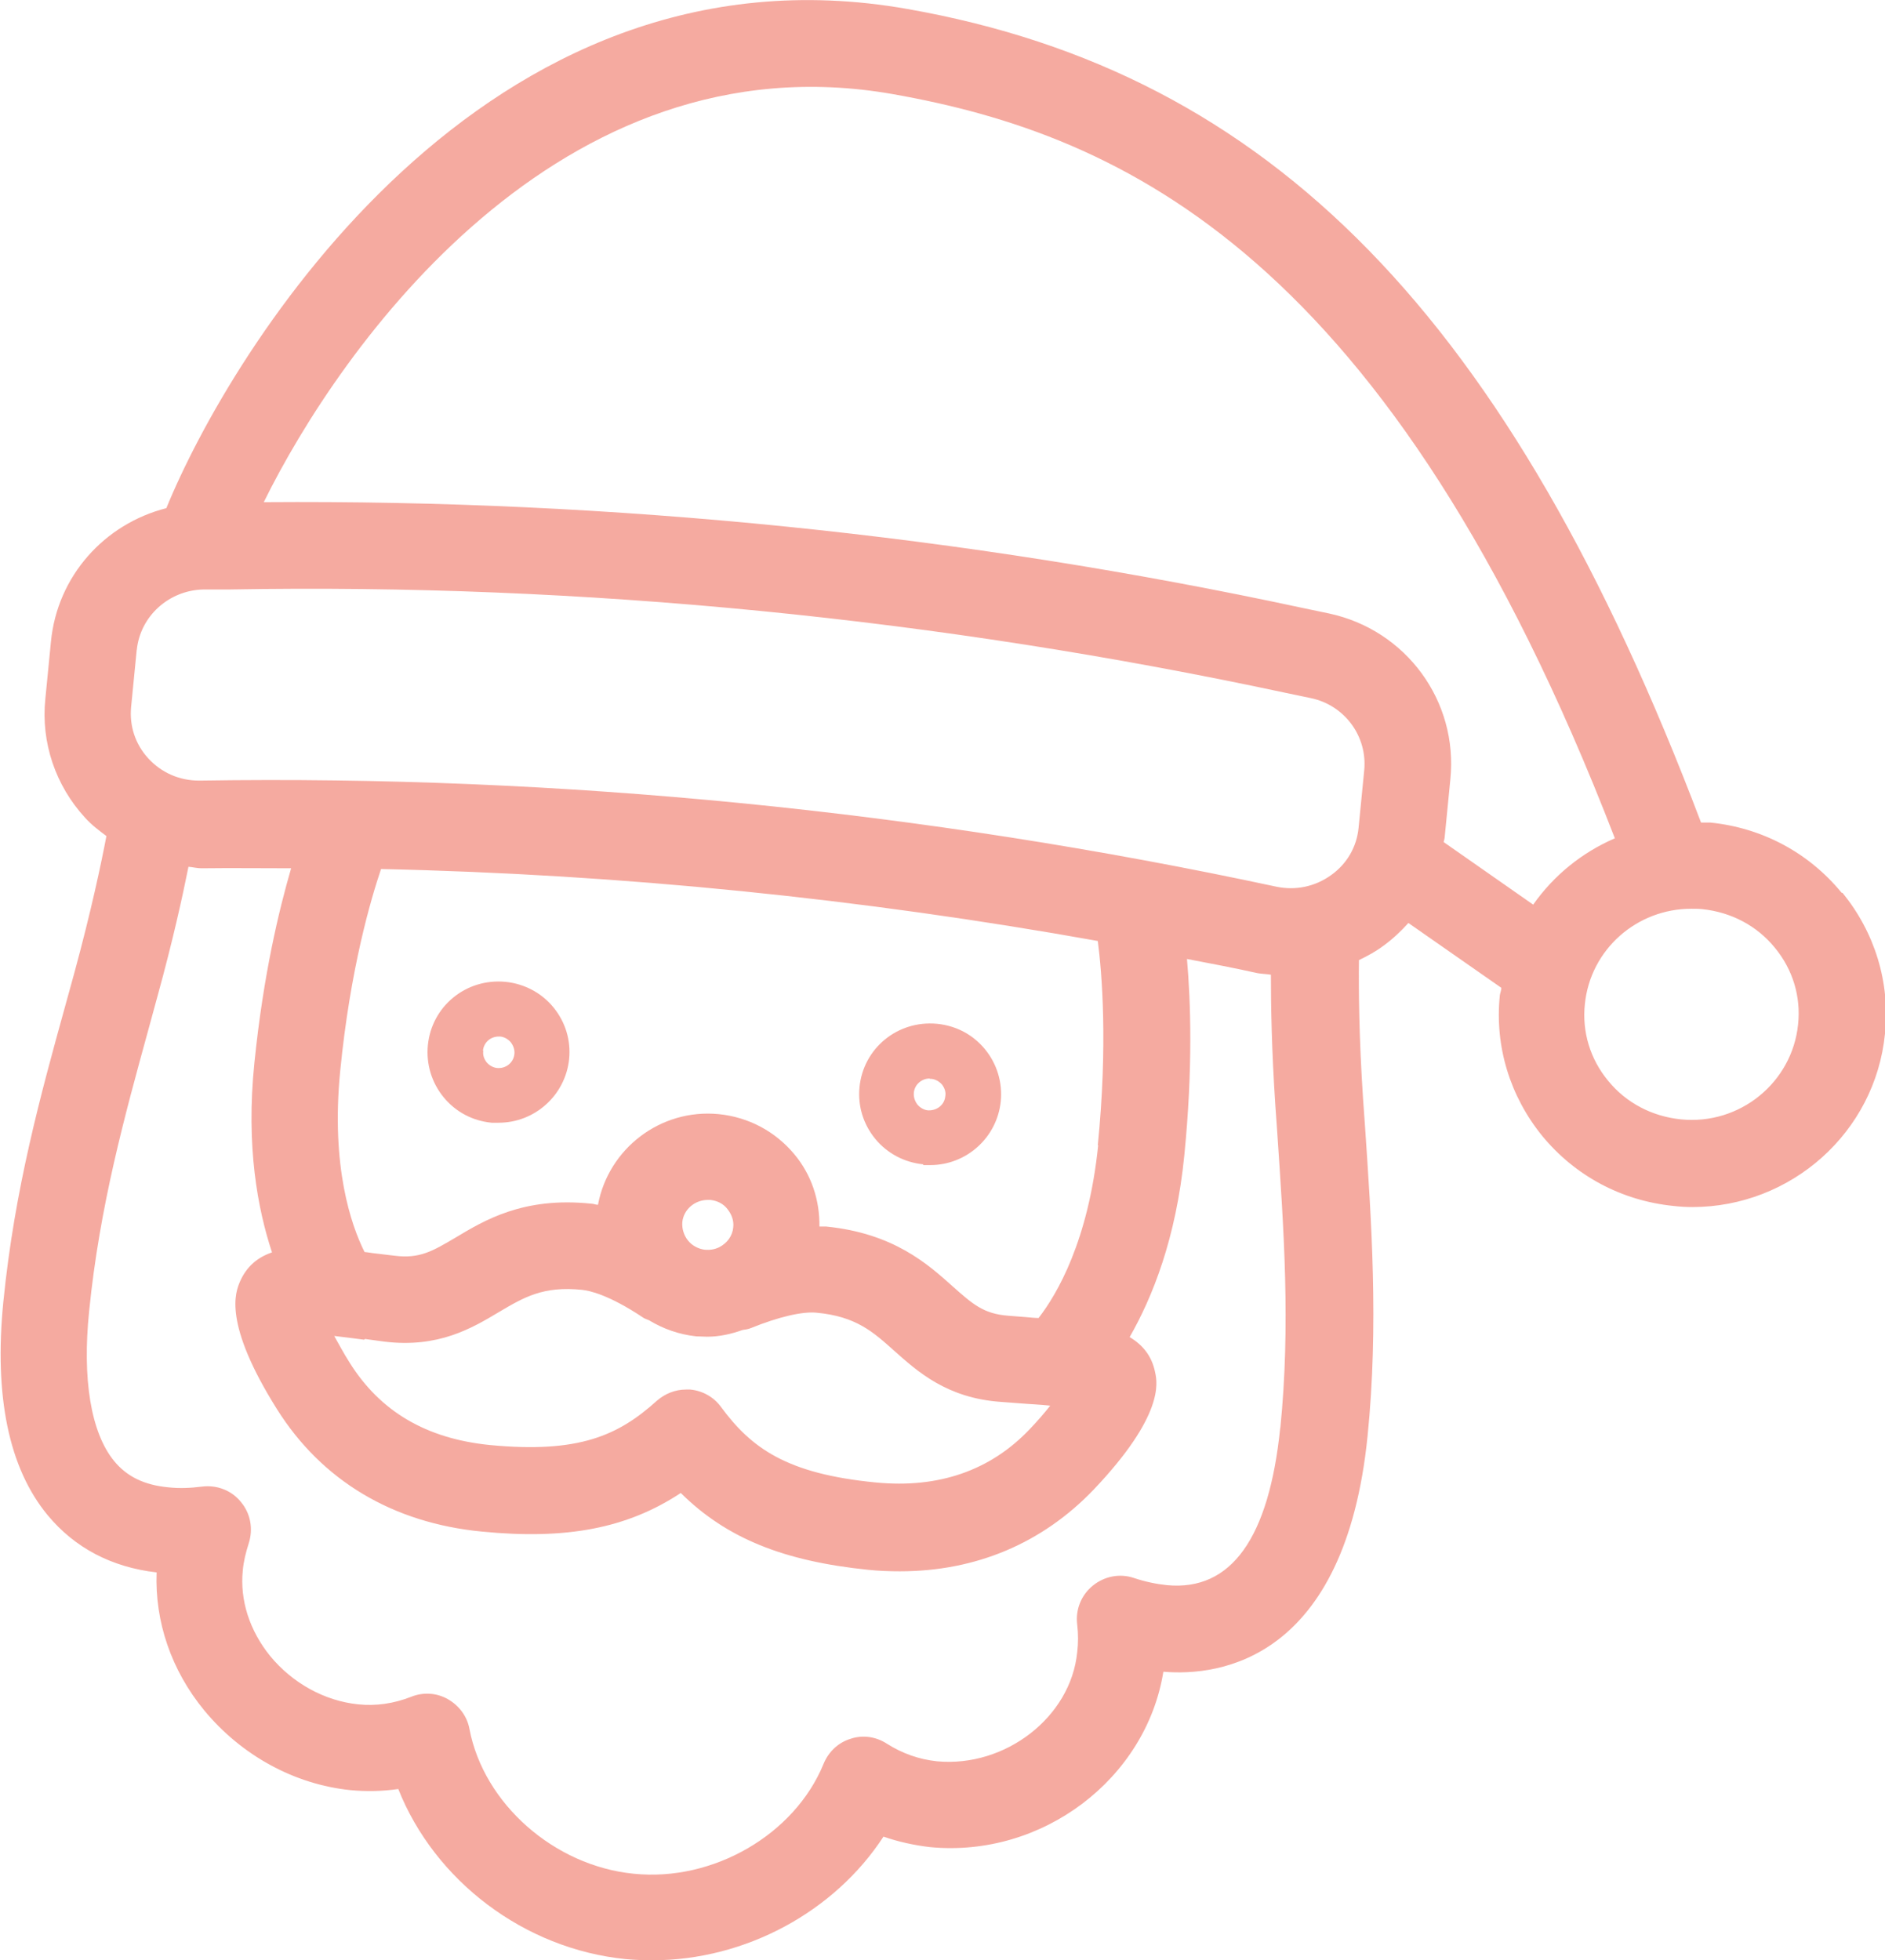 <?xml version="1.0" encoding="UTF-8"?>
<svg id="_レイヤー_2" data-name="レイヤー 2" xmlns="http://www.w3.org/2000/svg" viewBox="0 0 50.31 52.31">
  <defs>
    <style>
      .cls-1 {
        fill: #f5aaa0;
        stroke-width: 0px;
      }
    </style>
  </defs>
  <g id="text">
    <g>
      <path class="cls-1" d="M24.64,31.09c.06,0,.12,0,.19,0,.96,0,1.78-.73,1.88-1.7.05-.5-.1-1-.42-1.39-.32-.39-.77-.63-1.28-.68-1.06-.1-1.97.66-2.07,1.69-.05.5.1.99.42,1.38.32.39.78.63,1.28.68ZM24.82,28.79s.03,0,.04,0c.11.01.21.07.28.15.07.09.11.2.09.31-.02.23-.22.39-.46.38-.11-.01-.21-.07-.28-.15-.07-.09-.11-.2-.1-.32.02-.22.21-.38.42-.38Z"/>
      <path class="cls-1" d="M13.12,29.96c.06,0,.12,0,.19,0,.96,0,1.78-.73,1.88-1.7h0c.05-.5-.1-.99-.42-1.38-.32-.39-.78-.63-1.28-.68-1.06-.1-1.97.66-2.07,1.69-.05.5.1,1,.42,1.39.32.39.77.63,1.28.68ZM12.89,28.04c.02-.22.2-.38.42-.38.01,0,.03,0,.04,0,.11.01.21.07.28.15.07.09.11.2.1.31h0c-.02.23-.22.4-.46.38-.11-.01-.21-.07-.28-.15-.07-.09-.11-.2-.09-.31l.83.08-.83-.08Z"/>
      <path class="cls-1" d="M49.15,23.82c-.88-1.07-2.12-1.73-3.5-1.87-.08,0-.16,0-.25,0C40.29,8.47,33.93,1.95,24.22.24,12.89-1.76,6.14,9.39,4.44,13.56c-1.65.42-2.91,1.81-3.08,3.56l-.15,1.53c-.12,1.16.27,2.31,1.06,3.17.17.19.37.34.57.49-.14.74-.41,2.01-.85,3.63l-.24.87c-.67,2.42-1.36,4.92-1.66,7.92-.25,2.52.14,4.44,1.18,5.7.72.87,1.7,1.39,2.91,1.53-.05,1.31.39,2.61,1.27,3.68.99,1.2,2.41,1.98,3.91,2.13.43.04.85.03,1.27-.03.97,2.44,3.35,4.27,6.08,4.54.23.02.46.03.7.03,2.48,0,4.86-1.29,6.17-3.3.4.14.82.23,1.24.28,3.01.29,5.77-1.83,6.23-4.68,1.52.13,4.85-.33,5.45-6.29.3-2.96.1-5.79-.07-8.29l-.05-.7c-.11-1.66-.12-2.96-.11-3.71.23-.11.45-.23.65-.38.25-.18.47-.39.67-.61l2.48,1.73c0,.07-.03.13-.04.2-.14,1.36.27,2.69,1.13,3.75.88,1.07,2.12,1.73,3.5,1.87.17.02.34.03.51.03,2.62,0,4.88-1.98,5.14-4.63.14-1.36-.27-2.69-1.13-3.75ZM3.65,17.35c.09-.91.86-1.6,1.78-1.62h.69c9.47-.17,18.95.78,28.2,2.76l.67.14c.9.19,1.51,1.02,1.42,1.93l-.15,1.53c-.05.51-.31.96-.73,1.26-.43.31-.95.42-1.47.31-9.42-2.02-19.1-2.98-28.72-2.83,0,0-.02,0-.03,0-.52,0-1-.21-1.35-.59-.35-.38-.51-.87-.46-1.38l.15-1.53ZM29.31,30.56c-.26,2.55-1.1,3.98-1.59,4.61-.1,0-.2-.01-.3-.02l-.51-.04c-.66-.05-.95-.31-1.48-.78-.67-.6-1.58-1.42-3.38-1.6-.06,0-.12,0-.18,0,.01-.7-.21-1.38-.67-1.93-.51-.61-1.22-.99-2.02-1.07-1.55-.15-2.94.92-3.22,2.42-.06,0-.12-.03-.18-.03-1.82-.19-2.86.45-3.63.91-.61.36-.95.56-1.61.48l-.5-.06c-.11-.01-.2-.03-.31-.04-.36-.72-.9-2.28-.65-4.83.27-2.74.82-4.59,1.09-5.39,6.42.14,12.82.79,19.13,1.92.11.85.27,2.75,0,5.45ZM9.74,35.73l.51.07c1.45.18,2.35-.36,3.07-.79.66-.39,1.18-.7,2.22-.59.18.02.7.12,1.64.75.05.03.1.04.14.06.38.23.8.38,1.26.43.1,0,.2.01.29.01.33,0,.64-.07.95-.18.07-.01.15-.02.22-.05.74-.3,1.38-.45,1.76-.41,1.05.1,1.5.51,2.06,1.01.63.56,1.41,1.27,2.86,1.37l.53.04c.23.02.52.03.78.06-.15.19-.33.4-.54.62-1.06,1.12-2.45,1.59-4.11,1.43-2.39-.23-3.33-.92-4.14-2.02-.19-.26-.49-.43-.82-.46-.04,0-.08,0-.11,0-.29,0-.56.11-.78.3-1.02.92-2.07,1.41-4.46,1.18-1.69-.17-2.92-.89-3.74-2.2-.16-.25-.29-.5-.41-.71.27.03.56.07.8.1ZM19.2,33.28c-.12.06-.25.08-.38.07-.18-.02-.35-.11-.46-.25-.11-.14-.16-.31-.15-.48.03-.34.33-.6.68-.6.02,0,.04,0,.07,0,.18.02.35.1.46.25.11.14.17.31.15.48-.02.23-.16.42-.37.53ZM34.17,38.09c-.3,2.96-1.31,4.37-3.02,4.21-.29-.03-.58-.09-.88-.19-.38-.13-.79-.05-1.1.2-.31.25-.47.64-.42,1.04.03.25.03.5,0,.74-.17,1.73-1.92,3.08-3.74,2.91-.48-.05-.93-.21-1.34-.47-.29-.19-.65-.24-.97-.13-.33.1-.59.35-.72.67-.77,1.88-2.94,3.15-5.07,2.93-2.12-.21-4-1.87-4.38-3.86-.06-.34-.28-.63-.58-.8-.3-.17-.66-.19-.98-.06-.46.18-.94.25-1.41.2-.89-.09-1.75-.56-2.35-1.29-.55-.68-.81-1.49-.73-2.28.02-.24.08-.48.16-.73.12-.38.05-.79-.21-1.1-.25-.31-.64-.46-1.04-.41-.31.04-.61.05-.89.02-.65-.06-1.12-.29-1.46-.71-.61-.75-.85-2.17-.66-4,.28-2.8.95-5.21,1.59-7.54l.24-.88c.4-1.45.66-2.63.82-3.43.12.01.23.04.35.04.8-.01,1.59,0,2.39,0-.32,1.1-.74,2.83-.98,5.19-.23,2.24.09,3.91.47,5.06-.38.13-.68.37-.86.79-.11.27-.46,1.08.99,3.39,1.2,1.91,3.09,3.04,5.47,3.27,2.25.22,3.87-.08,5.31-1.03,1.22,1.21,2.75,1.82,5,2.05.29.03.57.04.85.04,2.03,0,3.8-.75,5.17-2.18,1.88-1.98,1.7-2.85,1.64-3.13-.09-.44-.33-.73-.68-.94.6-1.05,1.24-2.62,1.46-4.86.23-2.32.17-4.09.07-5.23.63.12,1.26.24,1.89.38h0c.12.02.23.02.35.04,0,.82.02,2.02.12,3.51l.05.71c.17,2.52.36,5.13.08,7.89ZM38.53,22.47s.03-.1.03-.15l.15-1.53c.21-2.08-1.18-3.98-3.24-4.42l-.67-.14c-9.11-1.96-18.44-2.9-27.76-2.83C9.07,9.28,14.91.95,23.82,2.51c6.18,1.09,13.28,4.33,19.28,19.86-.88.38-1.63.99-2.18,1.77l-2.39-1.67ZM47.99,27.34c-.16,1.55-1.56,2.69-3.13,2.53-.77-.08-1.46-.44-1.94-1.03-.48-.58-.7-1.31-.62-2.05.15-1.46,1.39-2.54,2.84-2.54.09,0,.19,0,.29.01.77.08,1.46.44,1.94,1.03.48.58.7,1.31.62,2.05Z"/>
    </g>
  </g>
</svg>